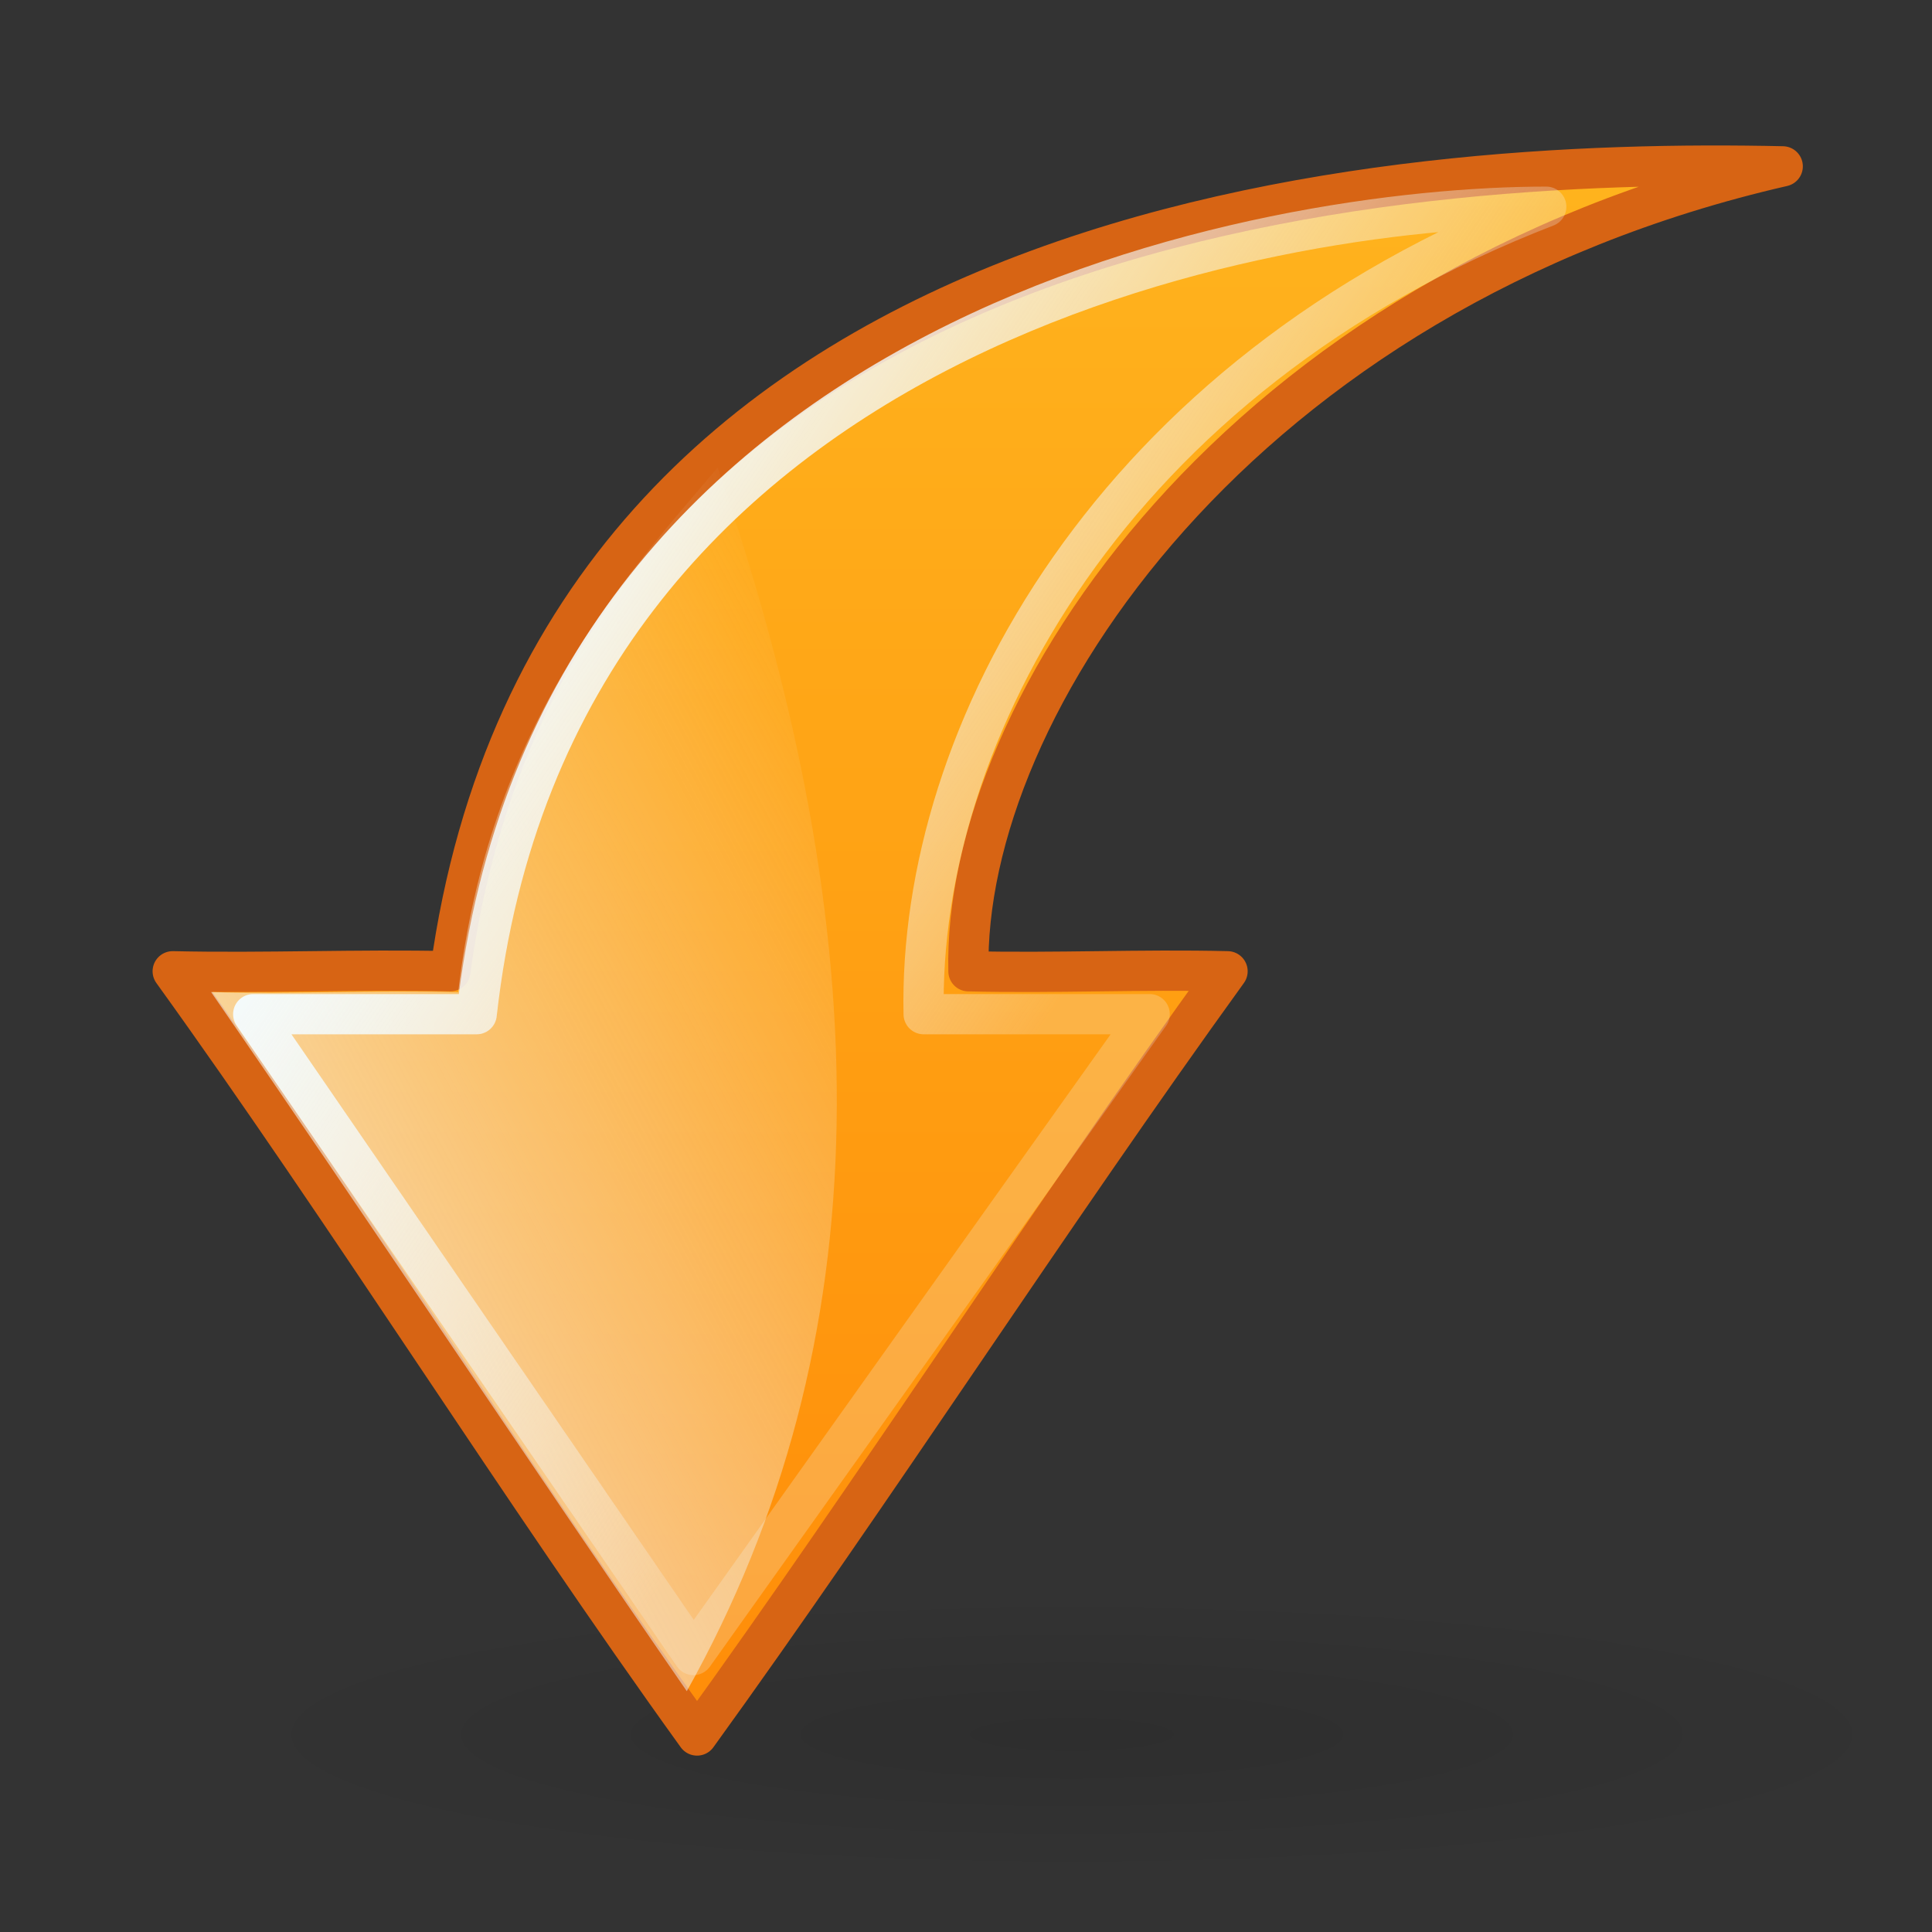 <?xml version="1.0" encoding="UTF-8" standalone="no"?>
<!-- Created with Inkscape (http://www.inkscape.org/) -->

<svg
   xmlns:dc="http://purl.org/dc/elements/1.1/"
   xmlns:cc="http://creativecommons.org/ns#"
   xmlns:rdf="http://www.w3.org/1999/02/22-rdf-syntax-ns#"
   xmlns:svg="http://www.w3.org/2000/svg"
   xmlns="http://www.w3.org/2000/svg"
   xmlns:xlink="http://www.w3.org/1999/xlink"
   xmlns:sodipodi="http://sodipodi.sourceforge.net/DTD/sodipodi-0.dtd"
   xmlns:inkscape="http://www.inkscape.org/namespaces/inkscape"
   sodipodi:docname="object-rotate-left.svg"
   inkscape:version="0.48.1 r9760"
   sodipodi:version="0.32"
   id="Etiquette"
   height="48"
   width="48"
   y="00"
   x="00"
   version="1.0">
  <rect width="100%" height="100%" fill="#333333" stroke="none"/>
  <sodipodi:namedview
     inkscape:current-layer="Etiquette"
     inkscape:window-y="0"
     inkscape:window-x="0"
     inkscape:window-height="962"
     inkscape:window-width="1278"
     inkscape:cy="20.701115"
     inkscape:cx="52.65474"
     inkscape:zoom="2"
     inkscape:pageshadow="0"
     inkscape:pageopacity="0.0"
     borderopacity="1.0"
     bordercolor="#666666"
     pagecolor="#ffffff"
     id="base"
     showguides="true"
     inkscape:guide-bbox="true"
     showgrid="false"
     width="48px"
     height="48px"
     showborder="true"
     inkscape:showpageshadow="false"
     inkscape:window-maximized="1" />
  <defs
     id="Gradients">
    <inkscape:perspective
       id="perspective26"
       inkscape:persp3d-origin="24 : 16 : 1"
       inkscape:vp_z="48 : 24 : 1"
       inkscape:vp_y="0 : 1000 : 0"
       inkscape:vp_x="0 : 24 : 1"
       sodipodi:type="inkscape:persp3d" />
    <linearGradient
       id="linearGradient7471"
       inkscape:collect="always">
      <stop
         id="stop7473"
         offset="0"
         style="stop-color:black;stop-opacity:1;" />
      <stop
         id="stop7475"
         offset="1"
         style="stop-color:black;stop-opacity:0;" />
    </linearGradient>
    <linearGradient
       id="linearGradient5714"
       inkscape:collect="always">
      <stop
         id="stop5716"
         offset="0"
         style="stop-color:white;stop-opacity:1;" />
      <stop
         id="stop5718"
         offset="1"
         style="stop-color:white;stop-opacity:0.223" />
    </linearGradient>
    <linearGradient
       id="linearGradient2201">
      <stop
         style="stop-color:#ff8300;stop-opacity:1;"
         offset="0"
         id="stop2203" />
      <stop
         style="stop-color:#ffc500;stop-opacity:1;"
         offset="1"
         id="stop2205" />
    </linearGradient>
    <linearGradient
       inkscape:collect="always"
       id="linearGradient2183">
      <stop
         style="stop-color:#ffffff;stop-opacity:1;"
         offset="0"
         id="stop2185" />
      <stop
         style="stop-color:#ffffff;stop-opacity:0;"
         offset="1"
         id="stop2187" />
    </linearGradient>
    <linearGradient
       y2="39.661"
       x2="-63"
       y1="-4.839"
       x1="-87.5"
       gradientTransform="matrix(-0.64,0,0,0.614,-16.12,0.543)"
       gradientUnits="userSpaceOnUse"
       id="linearGradient2092"
       xlink:href="#linearGradient2183"
       inkscape:collect="always" />
    <linearGradient
       y2="38.625"
       x2="-31.946"
       y1="38.625"
       x1="-95.531"
       gradientTransform="matrix(-0.629,0,0,0.613,-15.079,0.822)"
       gradientUnits="userSpaceOnUse"
       id="linearGradient2095"
       xlink:href="#linearGradient2201"
       inkscape:collect="always" />
    <linearGradient
       gradientUnits="userSpaceOnUse"
       y2="29.883"
       x2="21.312"
       y1="15.975"
       x1="11.851"
       id="linearGradient5720"
       xlink:href="#linearGradient5714"
       inkscape:collect="always" />
    <radialGradient
       gradientUnits="userSpaceOnUse"
       gradientTransform="matrix(1.265,0,0,0.206,-1.265,35.544)"
       r="17"
       fy="43.5"
       fx="18"
       cy="43.5"
       cx="18"
       id="radialGradient7477"
       xlink:href="#linearGradient7471"
       inkscape:collect="always" />
    <linearGradient
       y2="38.625"
       x2="-31.946"
       y1="38.625"
       x1="-95.531"
       gradientTransform="matrix(-0.629,0,0,0.613,-16.139,0.115)"
       gradientUnits="userSpaceOnUse"
       id="linearGradient2095-747"
       xlink:href="#linearGradient2201-806"
       inkscape:collect="always" />
    <linearGradient
       id="linearGradient2201-806">
      <stop
         style="stop-color:#ff8c08;stop-opacity:1;"
         offset="0"
         id="stop2855" />
      <stop
         style="stop-color:#ffb41e;stop-opacity:1;"
         offset="1"
         id="stop2857" />
    </linearGradient>
    <linearGradient
       gradientUnits="userSpaceOnUse"
       y2="29.883"
       x2="21.312"
       y1="15.975"
       x1="11.851"
       id="linearGradient5720-332"
       xlink:href="#linearGradient5714-338"
       inkscape:collect="always"
       gradientTransform="translate(-1.061,-0.707)" />
    <linearGradient
       id="linearGradient5714-338"
       inkscape:collect="always">
      <stop
         id="stop2861"
         offset="0"
         style="stop-color:#f4fafa;stop-opacity:1;" />
      <stop
         id="stop2863"
         offset="1"
         style="stop-color:#f4fafa;stop-opacity:0.223" />
    </linearGradient>
    <linearGradient
       y2="39.661"
       x2="-63"
       y1="-4.839"
       x1="-87.5"
       gradientTransform="matrix(-0.64,0,0,0.614,-17.18,-0.164)"
       gradientUnits="userSpaceOnUse"
       id="linearGradient2092-330"
       xlink:href="#linearGradient2183-458"
       inkscape:collect="always" />
    <linearGradient
       inkscape:collect="always"
       id="linearGradient2183-458">
      <stop
         style="stop-color:#f4fafa;stop-opacity:1;"
         offset="0"
         id="stop2867" />
      <stop
         style="stop-color:#f4fafa;stop-opacity:0;"
         offset="1"
         id="stop2869" />
    </linearGradient>
    <radialGradient
       gradientUnits="userSpaceOnUse"
       gradientTransform="matrix(1.265,0,0,0.206,3.862,34.13)"
       r="17"
       fy="43.5"
       fx="18"
       cy="43.5"
       cx="18"
       id="radialGradient7477-277"
       xlink:href="#linearGradient7471-192"
       inkscape:collect="always" />
    <linearGradient
       id="linearGradient7471-192"
       inkscape:collect="always">
      <stop
         id="stop2873"
         offset="0"
         style="stop-color:#000000;stop-opacity:1;" />
      <stop
         id="stop2875"
         offset="1"
         style="stop-color:#000000;stop-opacity:0;" />
    </linearGradient>
    <linearGradient
       inkscape:collect="always"
       xlink:href="#linearGradient2201-806"
       id="linearGradient3023"
       gradientUnits="userSpaceOnUse"
       gradientTransform="matrix(-0.629,0,0,0.613,-16.139,0.115)"
       x1="-95.531"
       y1="38.625"
       x2="-31.946"
       y2="38.625" />
    <linearGradient
       inkscape:collect="always"
       xlink:href="#linearGradient2183-458"
       id="linearGradient3025"
       gradientUnits="userSpaceOnUse"
       gradientTransform="matrix(-0.64,0,0,0.614,-17.18,-0.164)"
       x1="-87.5"
       y1="-4.839"
       x2="-63"
       y2="39.661" />
    <linearGradient
       inkscape:collect="always"
       xlink:href="#linearGradient5714-338"
       id="linearGradient3027"
       gradientUnits="userSpaceOnUse"
       gradientTransform="translate(-1.061,-0.707)"
       x1="11.851"
       y1="15.975"
       x2="21.312"
       y2="29.883" />
  </defs>
  <path
     id="path6595"
     d="m 48.127,43.086 c 0,1.932 -9.632,3.5 -21.5,3.5 -11.868,0 -21.5,-1.568 -21.5,-3.5 0,-1.932 9.632,-3.5 21.5,-3.5 11.868,0 21.5,1.568 21.5,3.5 z"
     style="opacity:0.1;fill:url(#radialGradient7477-277);fill-opacity:1;stroke:none"
     inkscape:connector-curvature="0" />
  <g
     id="g3018"
     transform="matrix(0,1,1,0,0.498,-0.321)">
    <path
       inkscape:connector-curvature="0"
       style="fill:url(#linearGradient3023);fill-opacity:1;fill-rule:evenodd;stroke:#d76414;stroke-width:1;stroke-linecap:round;stroke-linejoin:round;stroke-miterlimit:4;stroke-opacity:1;stroke-dasharray:none"
       d="M 43.439,16.82 C 37.413,12.477 30.478,8.135 24.452,3.793 c 0.052,2.299 -0.052,4.598 0,6.897 C 5.484,13.295 4.244,34.291 4.454,43.793 7.545,30.306 17.902,23.41 24.452,23.563 c 0.052,2.146 -0.052,4.291 0,6.437 6.078,-4.393 12.909,-8.787 18.987,-13.18 z"
       id="path1381"
       sodipodi:nodetypes="ccccccc" />
    <path
       inkscape:connector-curvature="0"
       style="fill:url(#linearGradient3025);fill-opacity:1;fill-rule:evenodd;stroke:none"
       d="M 42.339,16.566 C 36.632,12.626 30.676,8.687 24.969,4.747 c 0.053,2.046 -0.053,4.093 0,6.139 -6.56,0.767 -10.15,3.991 -13.03,6.446 11.733,4.042 21.706,4.093 30.4,-0.767 z"
       id="path3015"
       sodipodi:nodetypes="ccccc" />
    <path
       inkscape:connector-curvature="0"
       style="fill:none;stroke:url(#linearGradient3027);stroke-width:1;stroke-linecap:round;stroke-linejoin:round;stroke-miterlimit:4;stroke-opacity:1;stroke-dasharray:none"
       d="M 41.439,16.731 25.518,5.793 l 0,5.552 C 8.421,13.254 5.457,31.126 5.457,37.918 9.635,27.106 18.565,22.304 25.518,22.45 l 0,5.615 15.921,-11.334 z"
       id="path4839"
       sodipodi:nodetypes="ccccccc" />
  </g>
</svg>
